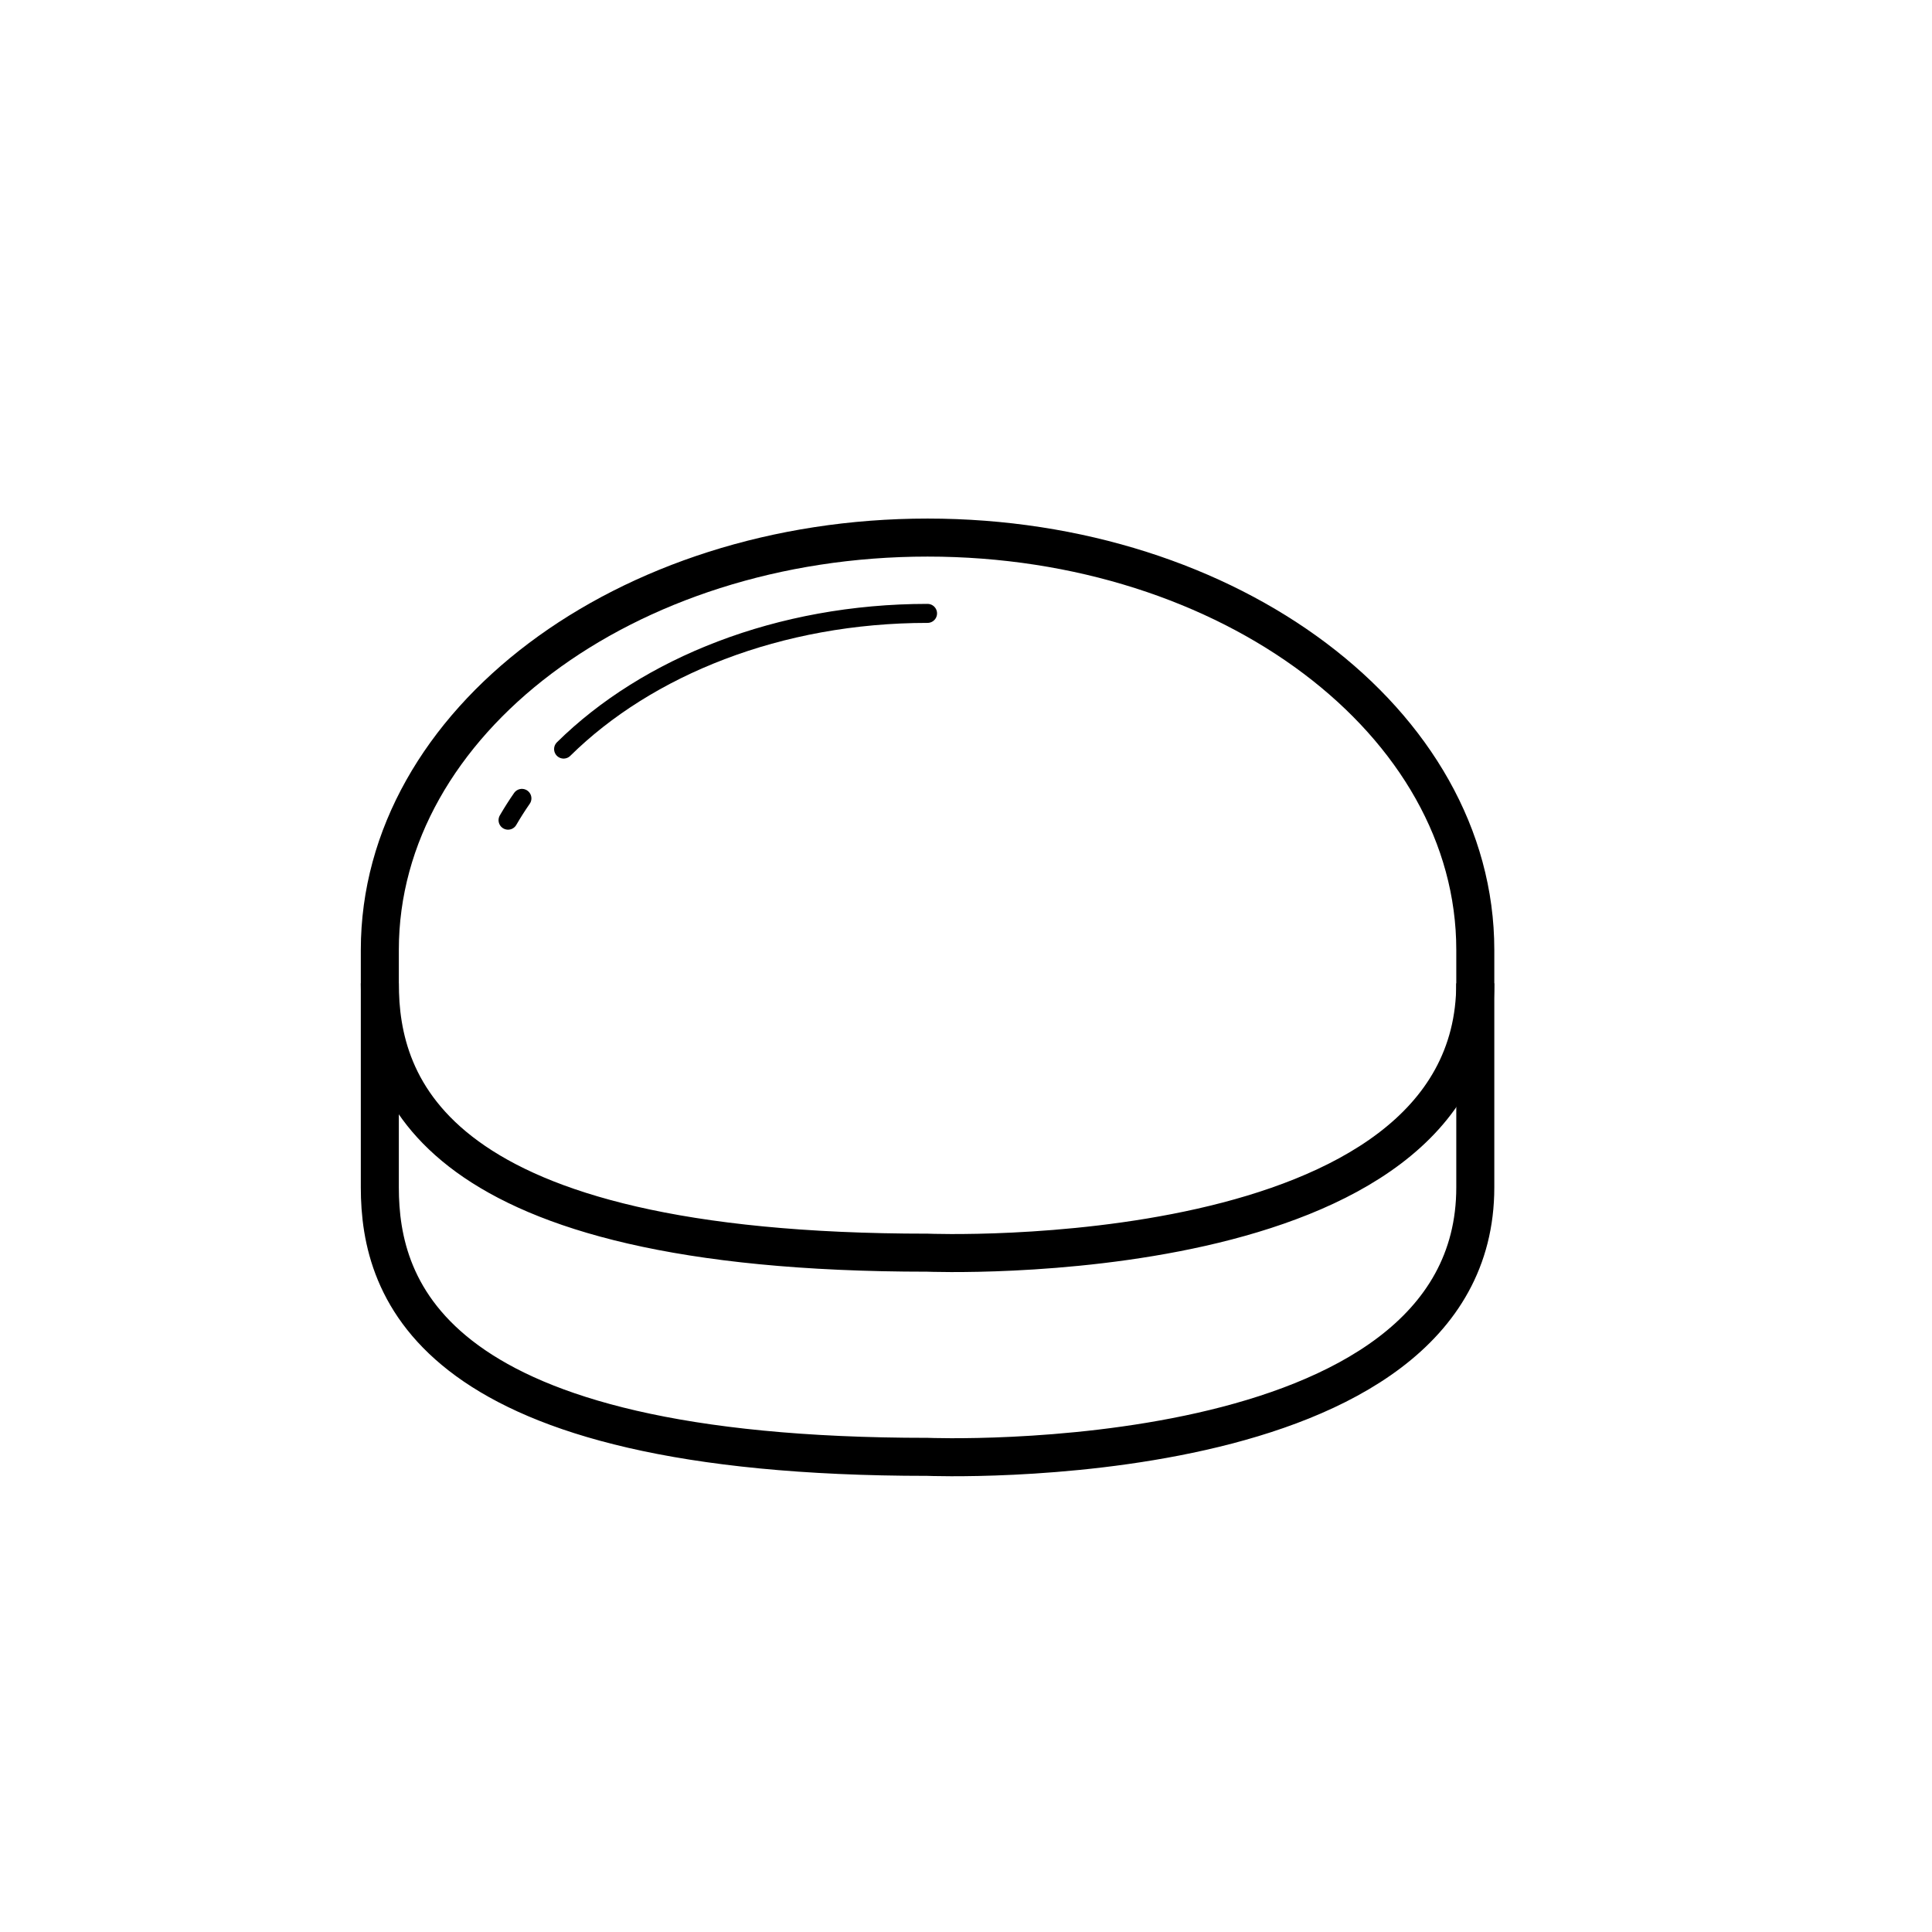 <?xml version="1.0" encoding="UTF-8"?>
<!-- Uploaded to: SVG Repo, www.svgrepo.com, Generator: SVG Repo Mixer Tools -->
<svg width="800px" height="800px" version="1.1" viewBox="144 144 512 512" xmlns="http://www.w3.org/2000/svg">
 <defs>
  <clipPath id="b">
   <path d="m148.09 148.09h503.81v503.81h-503.81z"/>
  </clipPath>
  <clipPath id="a">
   <path d="m148.09 262h503.81v357h-503.81z"/>
  </clipPath>
 </defs>
 <g clip-path="url(#b)">
  <path transform="matrix(5.038 0 0 5.038 148.09 148.09)" d="m76.792 49.154c0-11.978-12.9-21.688-28.812-21.688-15.912 0-28.812 9.71-28.812 21.688v12.498c0 5.42 2.667 14.17 28.812 14.17 0 0 28.812 1.161 28.812-14.17v-12.498z" fill="none" stroke="#000000" stroke-miterlimit="10" stroke-width="2"/>
 </g>
 <g clip-path="url(#a)">
  <path transform="matrix(5.038 0 0 5.038 148.09 148.09)" d="m19.167 50.912c0 5.42 2.667 14.17 28.812 14.17 0 0 28.812 1.161 28.812-14.17" fill="none" stroke="#000000" stroke-miterlimit="10" stroke-width="2"/>
 </g>
 <path transform="matrix(5.038 0 0 5.038 148.09 148.09)" d="m26.642 41.185c-0.26 0.374-0.503 0.757-0.729 1.146" fill="none" stroke="#000000" stroke-linecap="round" stroke-miterlimit="10"/>
 <path transform="matrix(5.038 0 0 5.038 148.09 148.09)" d="m47.979 31.454c-7.808 0-14.748 2.799-19.144 7.137" fill="none" stroke="#000000" stroke-linecap="round" stroke-miterlimit="10"/>
</svg>
